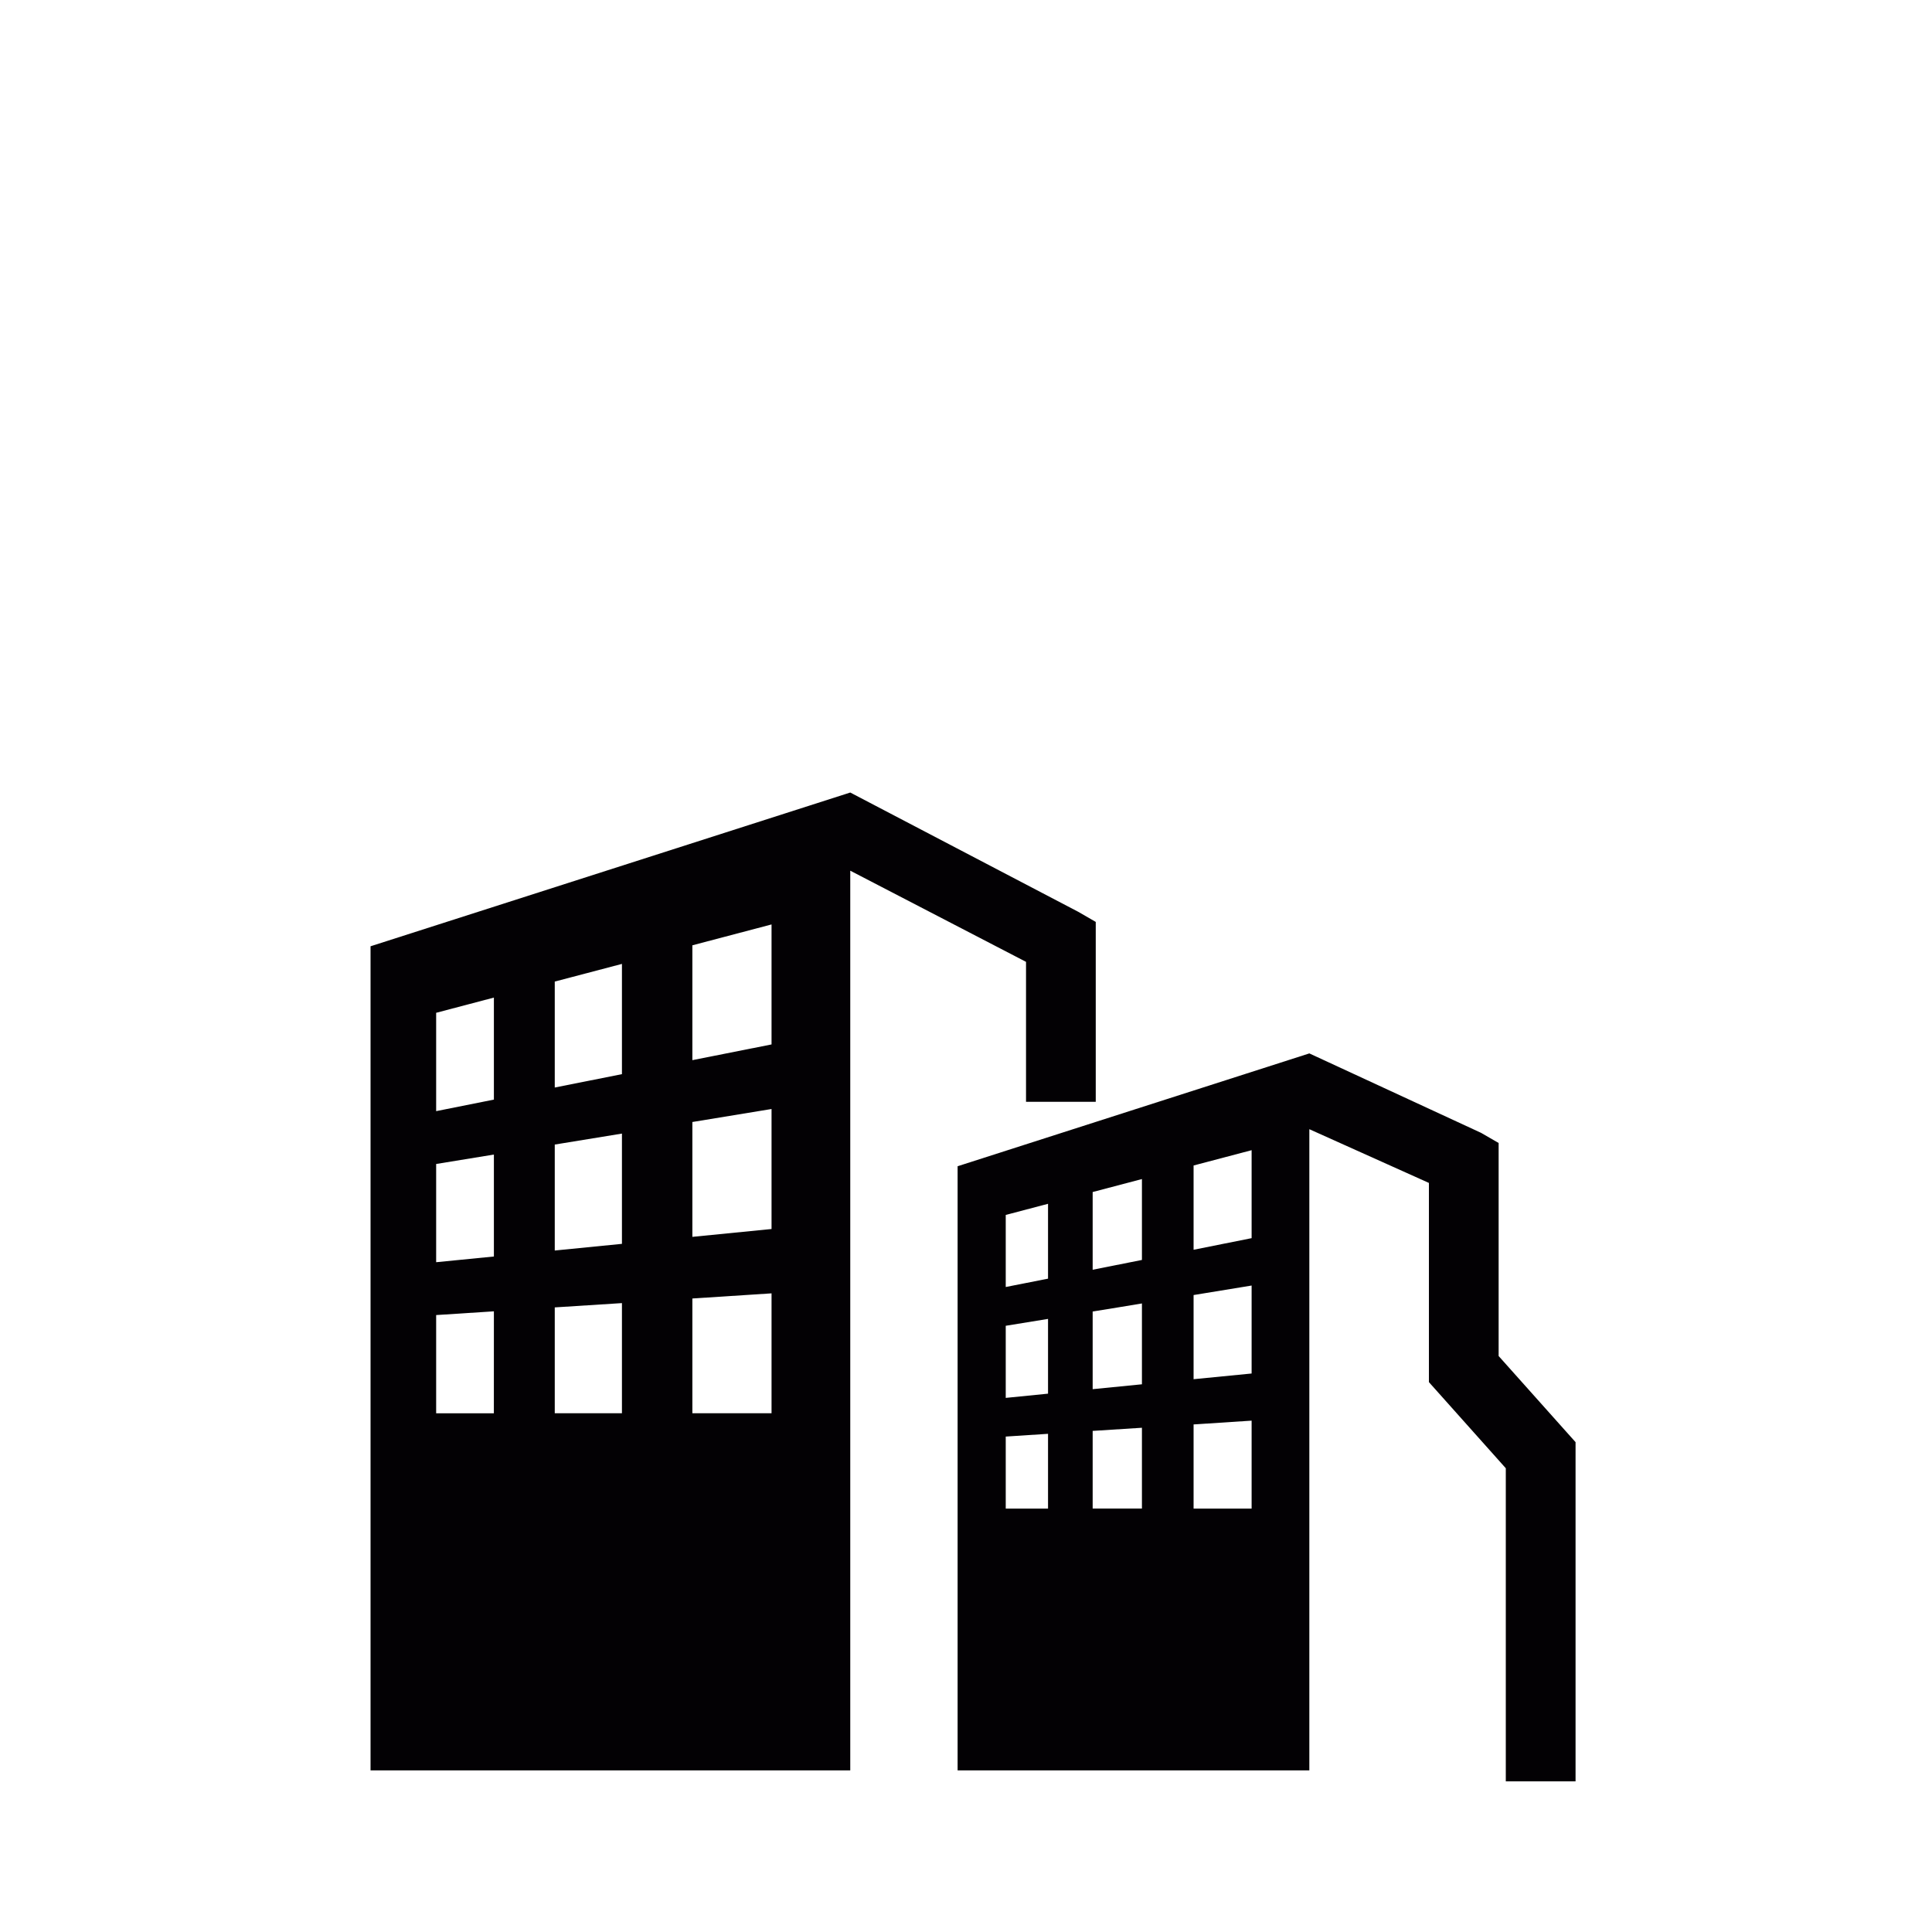 <?xml version="1.0" encoding="utf-8"?>
<!-- Generator: Adobe Illustrator 16.0.0, SVG Export Plug-In . SVG Version: 6.00 Build 0)  -->
<!DOCTYPE svg PUBLIC "-//W3C//DTD SVG 1.1//EN" "http://www.w3.org/Graphics/SVG/1.1/DTD/svg11.dtd">
<svg version="1.1" id="Capa_1" xmlns="http://www.w3.org/2000/svg" xmlns:xlink="http://www.w3.org/1999/xlink" x="0px" y="0px"
	 width="128.264px" height="128.264px" viewBox="0 0 128.264 128.264" enable-background="new 0 0 128.264 128.264"
	 xml:space="preserve">
<path fill="#030104" d="M86.926,74.966l7.939,3.568v12.359v0.866l0.597,0.668l4.507,5.049v20.787h4.631V96.61v-0.867l-0.6-0.671
	l-4.507-5.047V77.206v-1.323l-1.167-0.675l-11.4-5.273l-23.351,7.491v40.109h23.351V74.966L86.926,74.966z M41.29,63.993
	c-1.528,0.401-3.013,0.792-4.46,1.173c0,2.348,0,4.69,0,7.034c1.447-0.286,2.932-0.582,4.46-0.888
	C41.29,68.876,41.29,66.434,41.29,63.993L41.29,63.993z M83.094,76.36c0,1.949,0,3.896,0,5.84c-1.319,0.266-2.604,0.518-3.853,0.77
	c0-1.867,0-3.729,0-5.594C80.49,77.044,81.775,76.704,83.094,76.36L83.094,76.36z M69.578,95.19c0,1.654,0,3.313,0,4.964
	c-0.958,0-1.896,0-2.808,0c0-1.592,0-3.187,0-4.781C67.683,95.313,68.619,95.253,69.578,95.19L69.578,95.19z M75.812,94.788
	c0,1.789,0,3.575,0,5.364c-1.122,0-2.211,0-3.271,0c0-1.715,0-3.434,0-5.156C73.601,94.928,74.69,94.86,75.812,94.788L75.812,94.788
	z M83.094,94.316c0,1.947,0,3.896,0,5.838c-1.319,0-2.604,0-3.853,0c0-1.862,0-3.725,0-5.587
	C80.49,94.488,81.775,94.403,83.094,94.316L83.094,94.316z M69.578,87.561c0,1.653,0,3.31,0,4.963
	c-0.958,0.092-1.896,0.188-2.808,0.281c0-1.598,0-3.191,0-4.787C67.683,87.87,68.621,87.713,69.578,87.561L69.578,87.561z
	 M75.812,86.535c0,1.792,0,3.58,0,5.367c-1.122,0.113-2.211,0.222-3.271,0.324c0-1.72,0-3.438,0-5.155
	C73.601,86.903,74.69,86.72,75.812,86.535L75.812,86.535z M83.094,85.346c0,1.943,0,3.891,0,5.84
	c-1.319,0.128-2.604,0.257-3.853,0.378c0-1.86,0-3.729,0-5.587C80.49,85.77,81.775,85.563,83.094,85.346L83.094,85.346z
	 M69.578,79.919c0,1.654,0,3.31,0,4.97c-0.955,0.187-1.892,0.374-2.808,0.554c0-1.594,0-3.189,0-4.784
	C67.687,80.418,68.621,80.169,69.578,79.919L69.578,79.919z M75.812,78.277c0,1.792,0,3.584,0,5.37
	c-1.122,0.223-2.211,0.438-3.271,0.651c0-1.719,0-3.438,0-5.16C73.601,78.862,74.69,78.572,75.812,78.277L75.812,78.277z
	 M51.222,61.373c-1.799,0.479-3.553,0.938-5.256,1.385c0,2.545,0,5.084,0,7.625c1.703-0.336,3.457-0.685,5.256-1.044
	C51.222,66.685,51.222,64.033,51.222,61.373L51.222,61.373z M32.789,87.058c-1.309,0.086-2.585,0.169-3.833,0.248
	c0,2.175,0,4.353,0,6.521c1.248,0,2.523,0,3.831,0C32.787,91.573,32.787,89.319,32.789,87.058L32.789,87.058z M41.29,86.512
	c-1.528,0.099-3.013,0.191-4.46,0.285c0,2.344,0,4.688,0,7.028c1.444,0,2.932,0,4.46,0C41.29,91.392,41.29,88.948,41.29,86.512
	L41.29,86.512z M51.222,85.865c-1.799,0.119-3.553,0.232-5.256,0.341c0,2.54,0,5.086,0,7.619c1.703,0,3.457,0,5.256,0
	C51.222,91.181,51.222,88.522,51.222,85.865L51.222,85.865z M32.789,76.65c-1.306,0.213-2.585,0.426-3.833,0.626
	c0,2.176,0,4.353,0,6.521c1.248-0.122,2.523-0.245,3.833-0.379C32.789,81.166,32.789,78.906,32.789,76.65L32.789,76.65z
	 M41.29,75.258c-1.528,0.252-3.013,0.491-4.46,0.728c0,2.349,0,4.691,0,7.035c1.447-0.145,2.932-0.29,4.46-0.443
	C41.29,80.138,41.29,77.7,41.29,75.258L41.29,75.258z M51.222,73.626c-1.799,0.295-3.553,0.582-5.256,0.863c0,2.54,0,5.081,0,7.625
	c1.703-0.172,3.457-0.344,5.256-0.521C51.222,78.936,51.222,76.281,51.222,73.626L51.222,73.626z M32.789,66.229
	c-1.306,0.344-2.581,0.679-3.833,1.01c0,2.175,0,4.354,0,6.529c1.251-0.249,2.526-0.501,3.833-0.766
	C32.789,70.747,32.789,68.488,32.789,66.229L32.789,66.229z M56.448,52.615l15.133,7.917l1.165,0.673v1.324v10.619h-4.629v-9.292
	l-11.669-6.052v59.729H24.6v-54.71L56.448,52.615z"/>
</svg>
